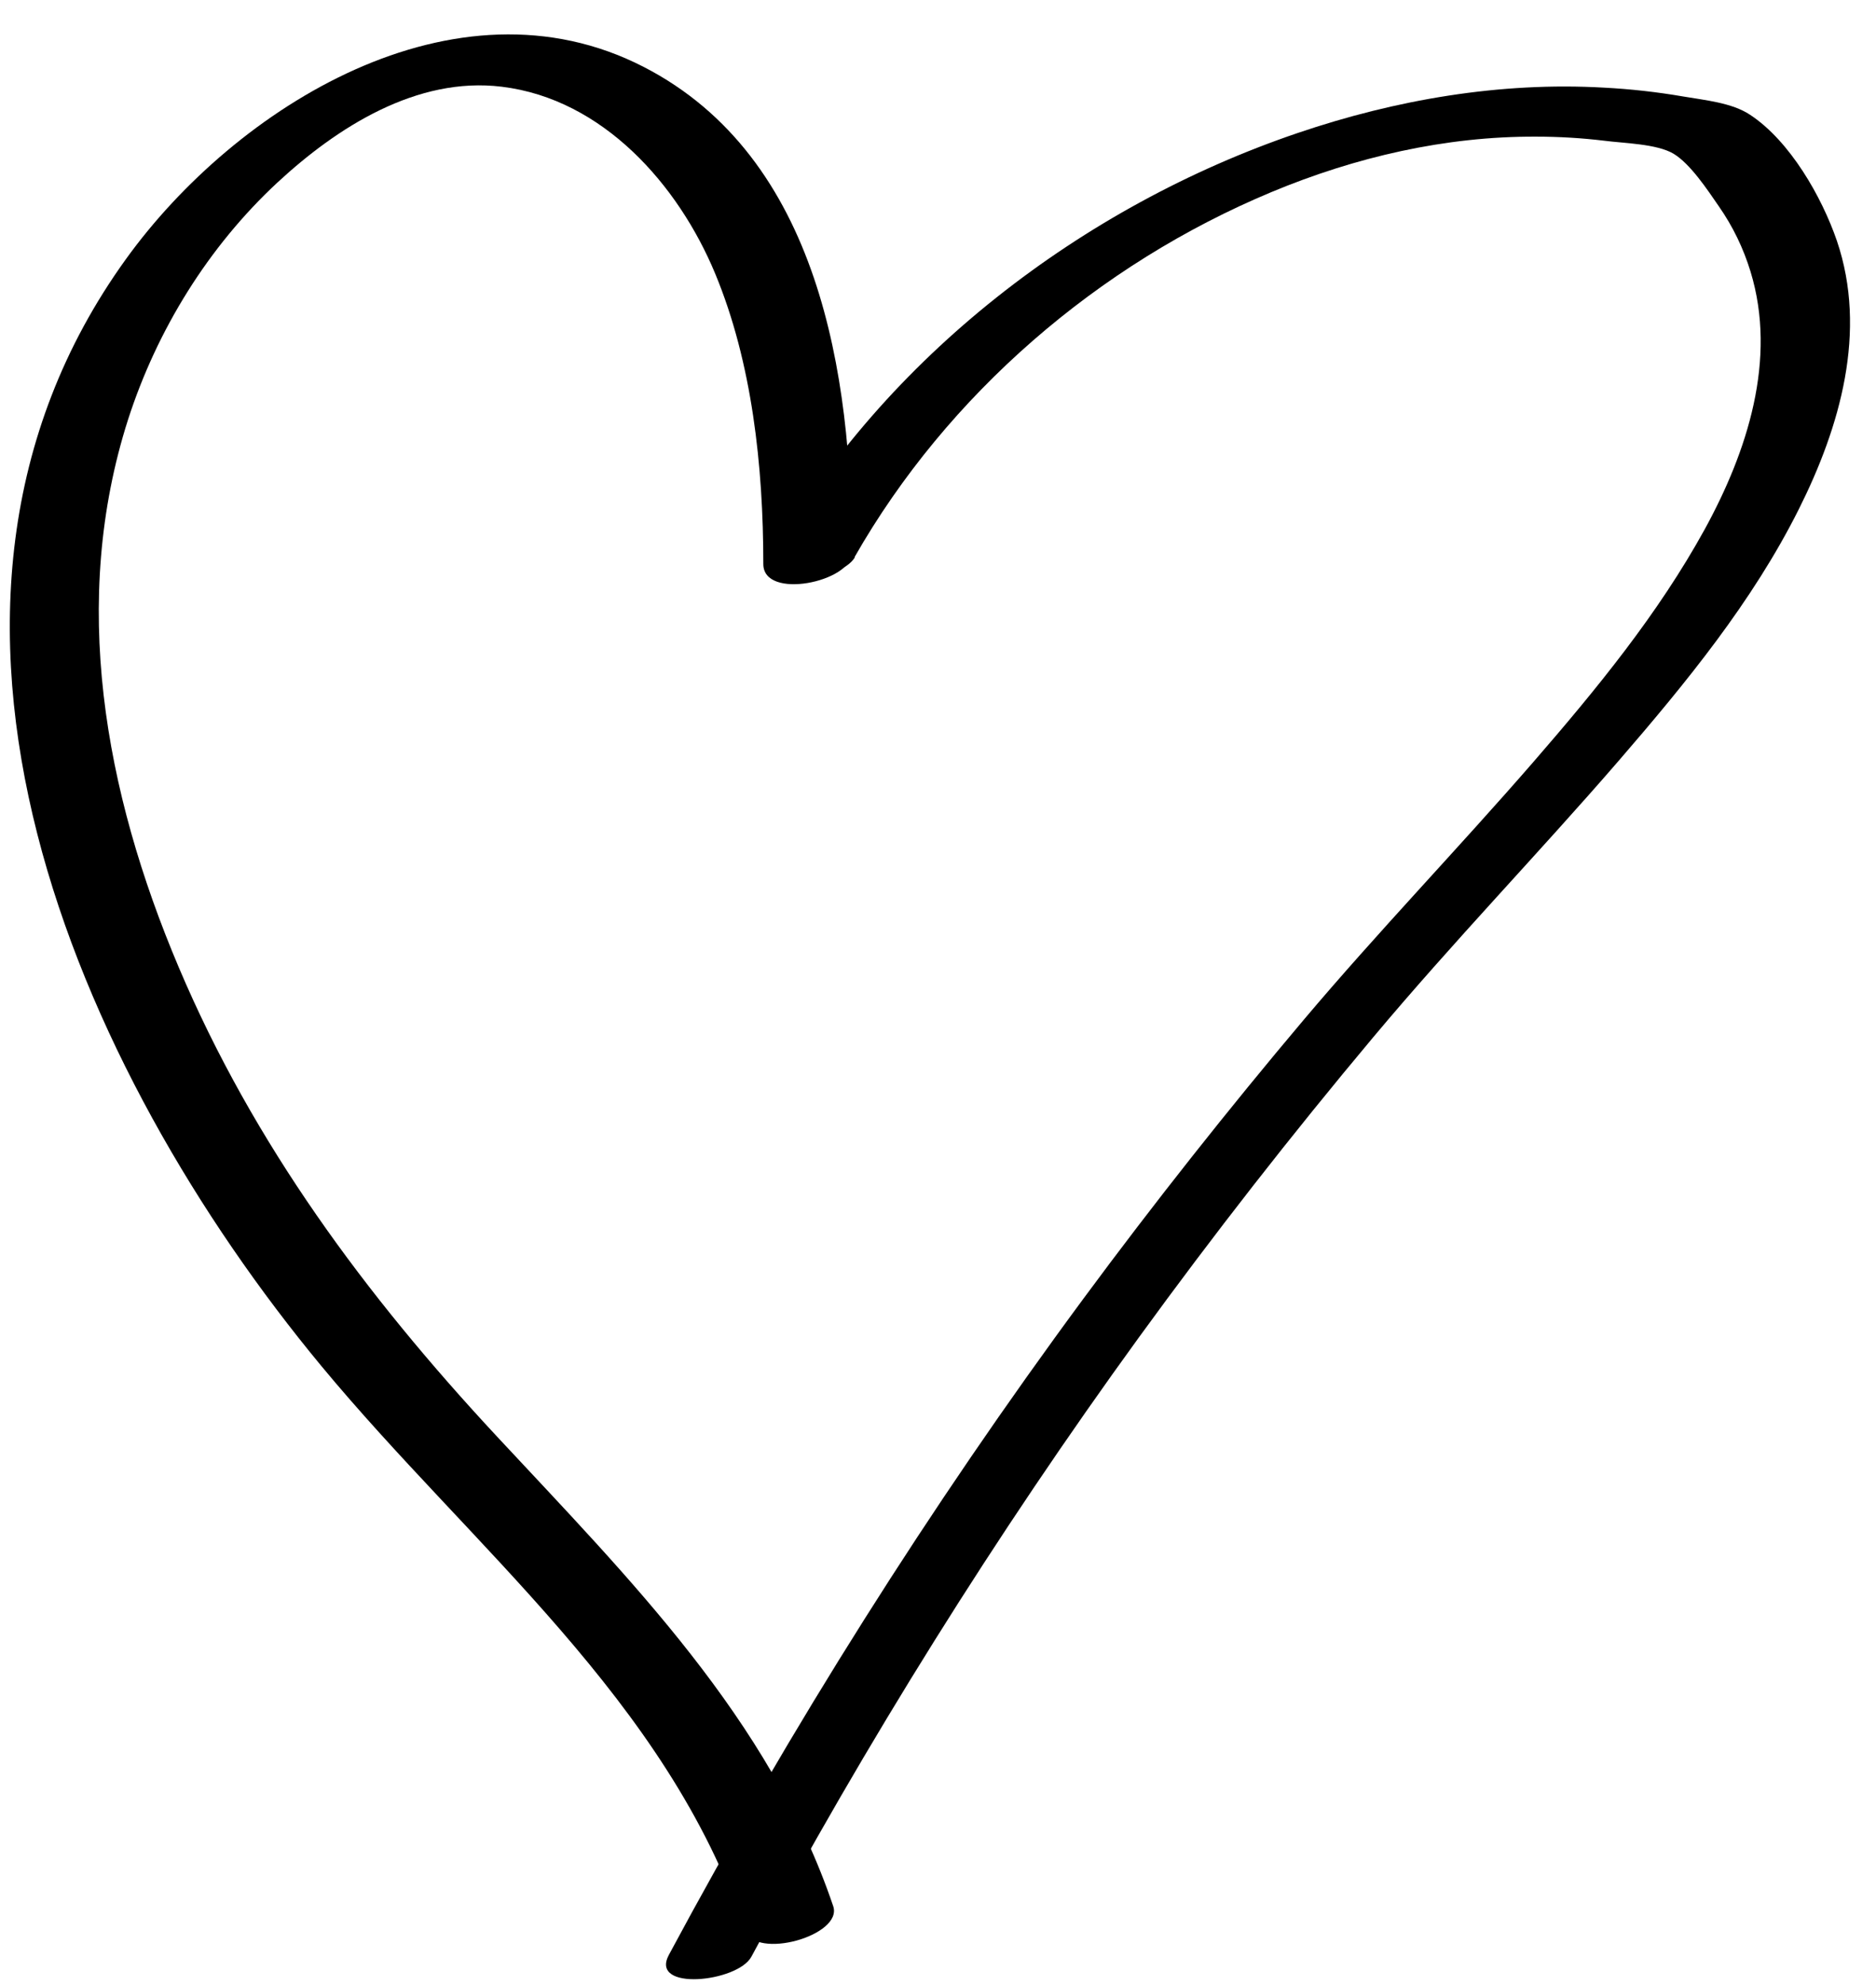 <?xml version="1.0" encoding="UTF-8"?> <svg xmlns="http://www.w3.org/2000/svg" width="52" height="55" viewBox="0 0 52 55" fill="none"><g clip-path="url(#clip0_6_828)"><path d="M23.61 15.324C23.61 10.411 22.72 4.361 17.842 1.854C12.614 -0.837 6.529 2.959 3.487 7.184C-3.52 16.903 2.14 29.678 8.905 37.843C13.065 42.864 18.496 47.101 20.643 53.467C20.929 54.319 23.375 53.625 23.095 52.81C21.342 47.626 17.429 43.723 13.777 39.801C10.124 35.879 7.025 31.686 4.954 26.798C2.883 21.91 1.943 16.644 3.55 11.623C4.351 9.141 5.773 6.836 7.692 5.055C9.343 3.527 11.554 2.113 13.91 2.403C16.712 2.744 18.801 5.119 19.824 7.581C20.847 10.044 21.158 12.918 21.158 15.627C21.158 16.637 23.61 16.119 23.61 15.324Z" fill="black"></path><path d="M23.686 15.437C26.258 10.928 30.444 7.322 35.246 5.32C37.565 4.354 40.061 3.773 42.583 3.786C43.212 3.786 43.847 3.824 44.469 3.899C44.996 3.969 45.924 3.982 46.388 4.259C46.851 4.537 47.328 5.257 47.645 5.718C48.033 6.274 48.325 6.88 48.522 7.524C49.265 9.956 48.433 12.513 47.251 14.667C45.962 17.01 44.247 19.1 42.5 21.114C40.41 23.52 38.193 25.819 36.135 28.257C34.077 30.695 31.981 33.34 30.031 35.98C25.763 41.758 21.932 47.84 18.54 54.161C17.994 55.178 20.446 54.919 20.827 54.212C24.016 48.263 27.598 42.523 31.568 37.054C33.633 34.212 35.799 31.44 38.054 28.749C40.309 26.059 42.627 23.666 44.863 21.083C46.73 18.923 48.579 16.669 49.862 14.105C51.005 11.825 51.768 9.179 50.916 6.672C50.497 5.453 49.614 3.906 48.509 3.18C48.007 2.845 47.251 2.775 46.661 2.674C45.93 2.548 45.193 2.466 44.456 2.428C41.579 2.264 38.682 2.763 35.97 3.685C29.999 5.712 24.543 9.899 21.412 15.387C20.846 16.378 23.298 16.138 23.698 15.437H23.686Z" fill="black"></path></g><defs><clipPath id="clip0_6_828"><rect width="51" height="53.887" fill="white" transform="translate(0.273 0.95)"></rect></clipPath></defs></svg> 